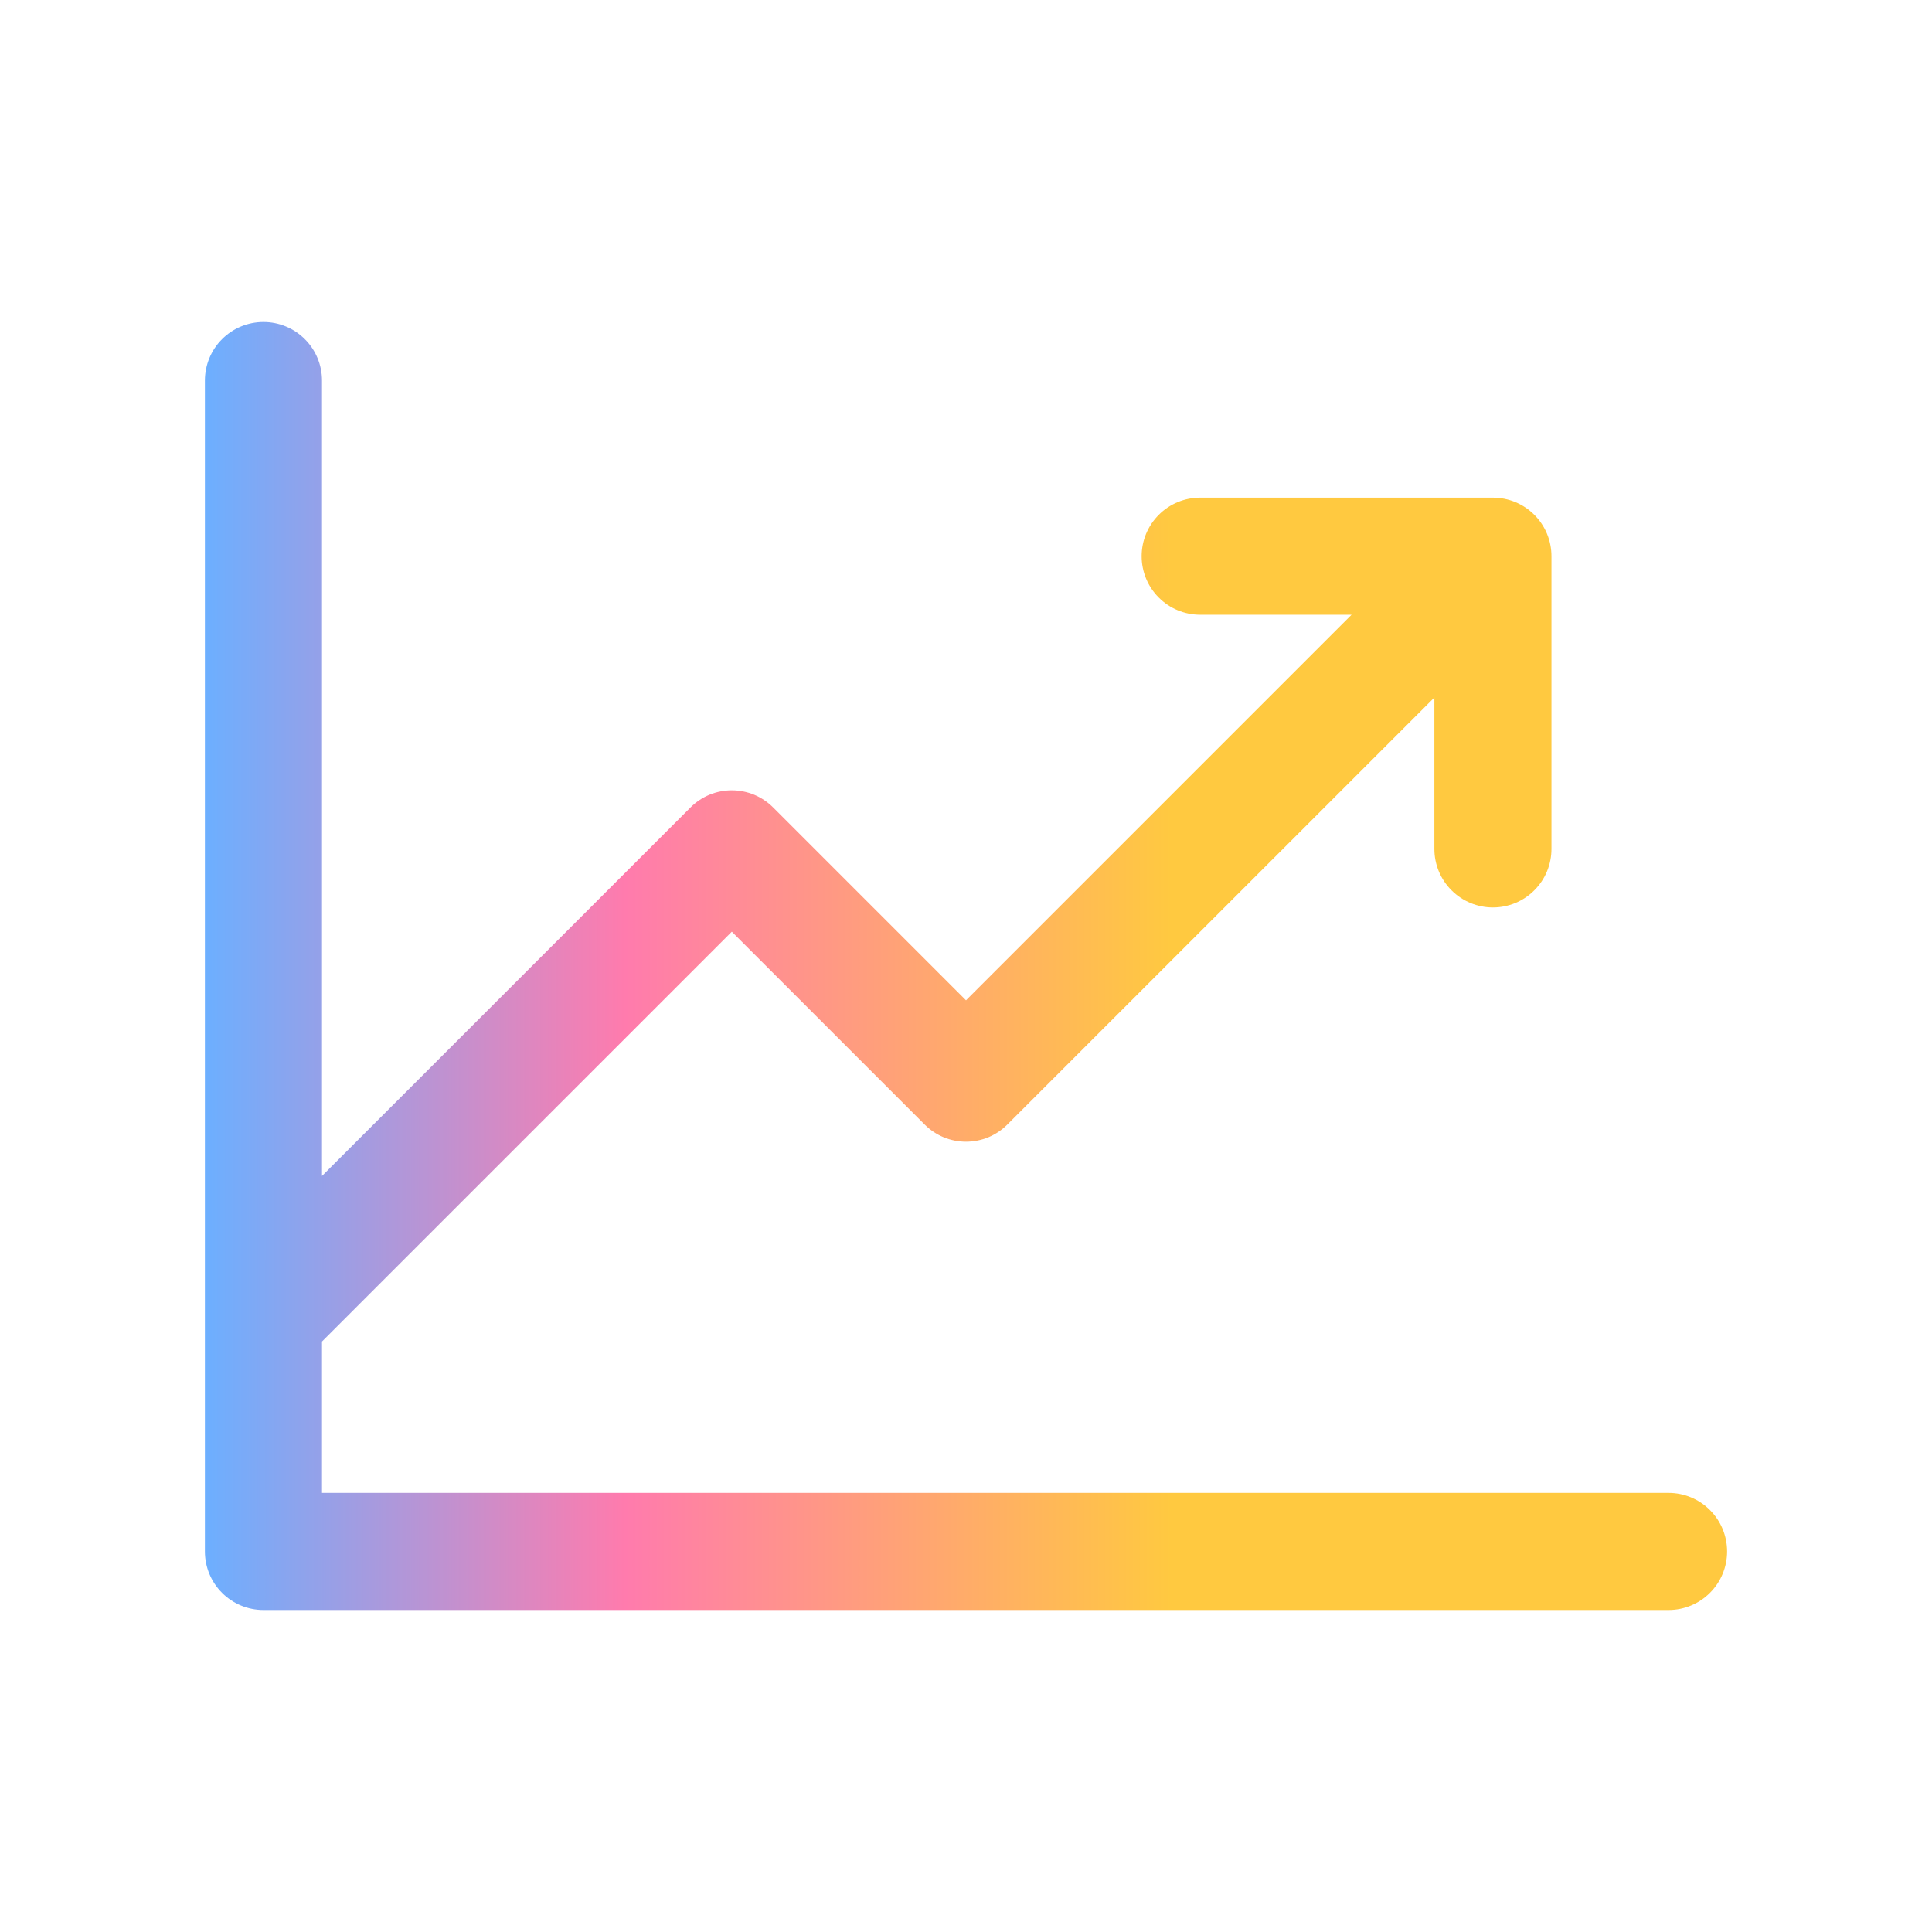 <svg width="33" height="33" viewBox="0 0 33 33" fill="none" xmlns="http://www.w3.org/2000/svg">
<path d="M29.5 26.5C29.5 26.765 29.395 27.02 29.207 27.207C29.02 27.395 28.765 27.5 28.5 27.5H4.5C4.235 27.5 3.98 27.395 3.793 27.207C3.605 27.02 3.5 26.765 3.5 26.5V6.5C3.5 6.235 3.605 5.98 3.793 5.793C3.98 5.605 4.235 5.5 4.5 5.5C4.765 5.5 5.02 5.605 5.207 5.793C5.395 5.98 5.5 6.235 5.5 6.5V20.086L11.793 13.793C11.885 13.7 11.996 13.626 12.117 13.575C12.239 13.525 12.369 13.499 12.5 13.499C12.631 13.499 12.761 13.525 12.883 13.575C13.004 13.626 13.115 13.7 13.207 13.793L16.5 17.086L23.086 10.5H20.5C20.235 10.5 19.98 10.395 19.793 10.207C19.605 10.02 19.5 9.765 19.5 9.5C19.5 9.235 19.605 8.98 19.793 8.793C19.98 8.605 20.235 8.5 20.5 8.5H25.5C25.765 8.5 26.02 8.605 26.207 8.793C26.395 8.98 26.5 9.235 26.5 9.5V14.5C26.5 14.765 26.395 15.02 26.207 15.207C26.02 15.395 25.765 15.5 25.5 15.5C25.235 15.5 24.98 15.395 24.793 15.207C24.605 15.02 24.5 14.765 24.5 14.5V11.914L17.207 19.207C17.115 19.3 17.004 19.374 16.883 19.425C16.762 19.475 16.631 19.501 16.5 19.501C16.369 19.501 16.238 19.475 16.117 19.425C15.996 19.374 15.885 19.3 15.793 19.207L12.5 15.914L5.5 22.914V25.5H28.5C28.765 25.5 29.02 25.605 29.207 25.793C29.395 25.98 29.5 26.235 29.5 26.5Z" fill="url(#paint0_linear_1099_1747)"/>
<defs>
<linearGradient id="paint0_linear_1099_1747" x1="3.5" y1="17.079" x2="29.5" y2="17.079" gradientUnits="userSpaceOnUse">
<stop stop-color="#6CAFFF"/>
<stop offset="0.276" stop-color="#FF7BAD"/>
<stop offset="0.635" stop-color="#FFC940"/>
<stop offset="1" stop-color="#FFC940"/>
</linearGradient>
</defs>
</svg>
